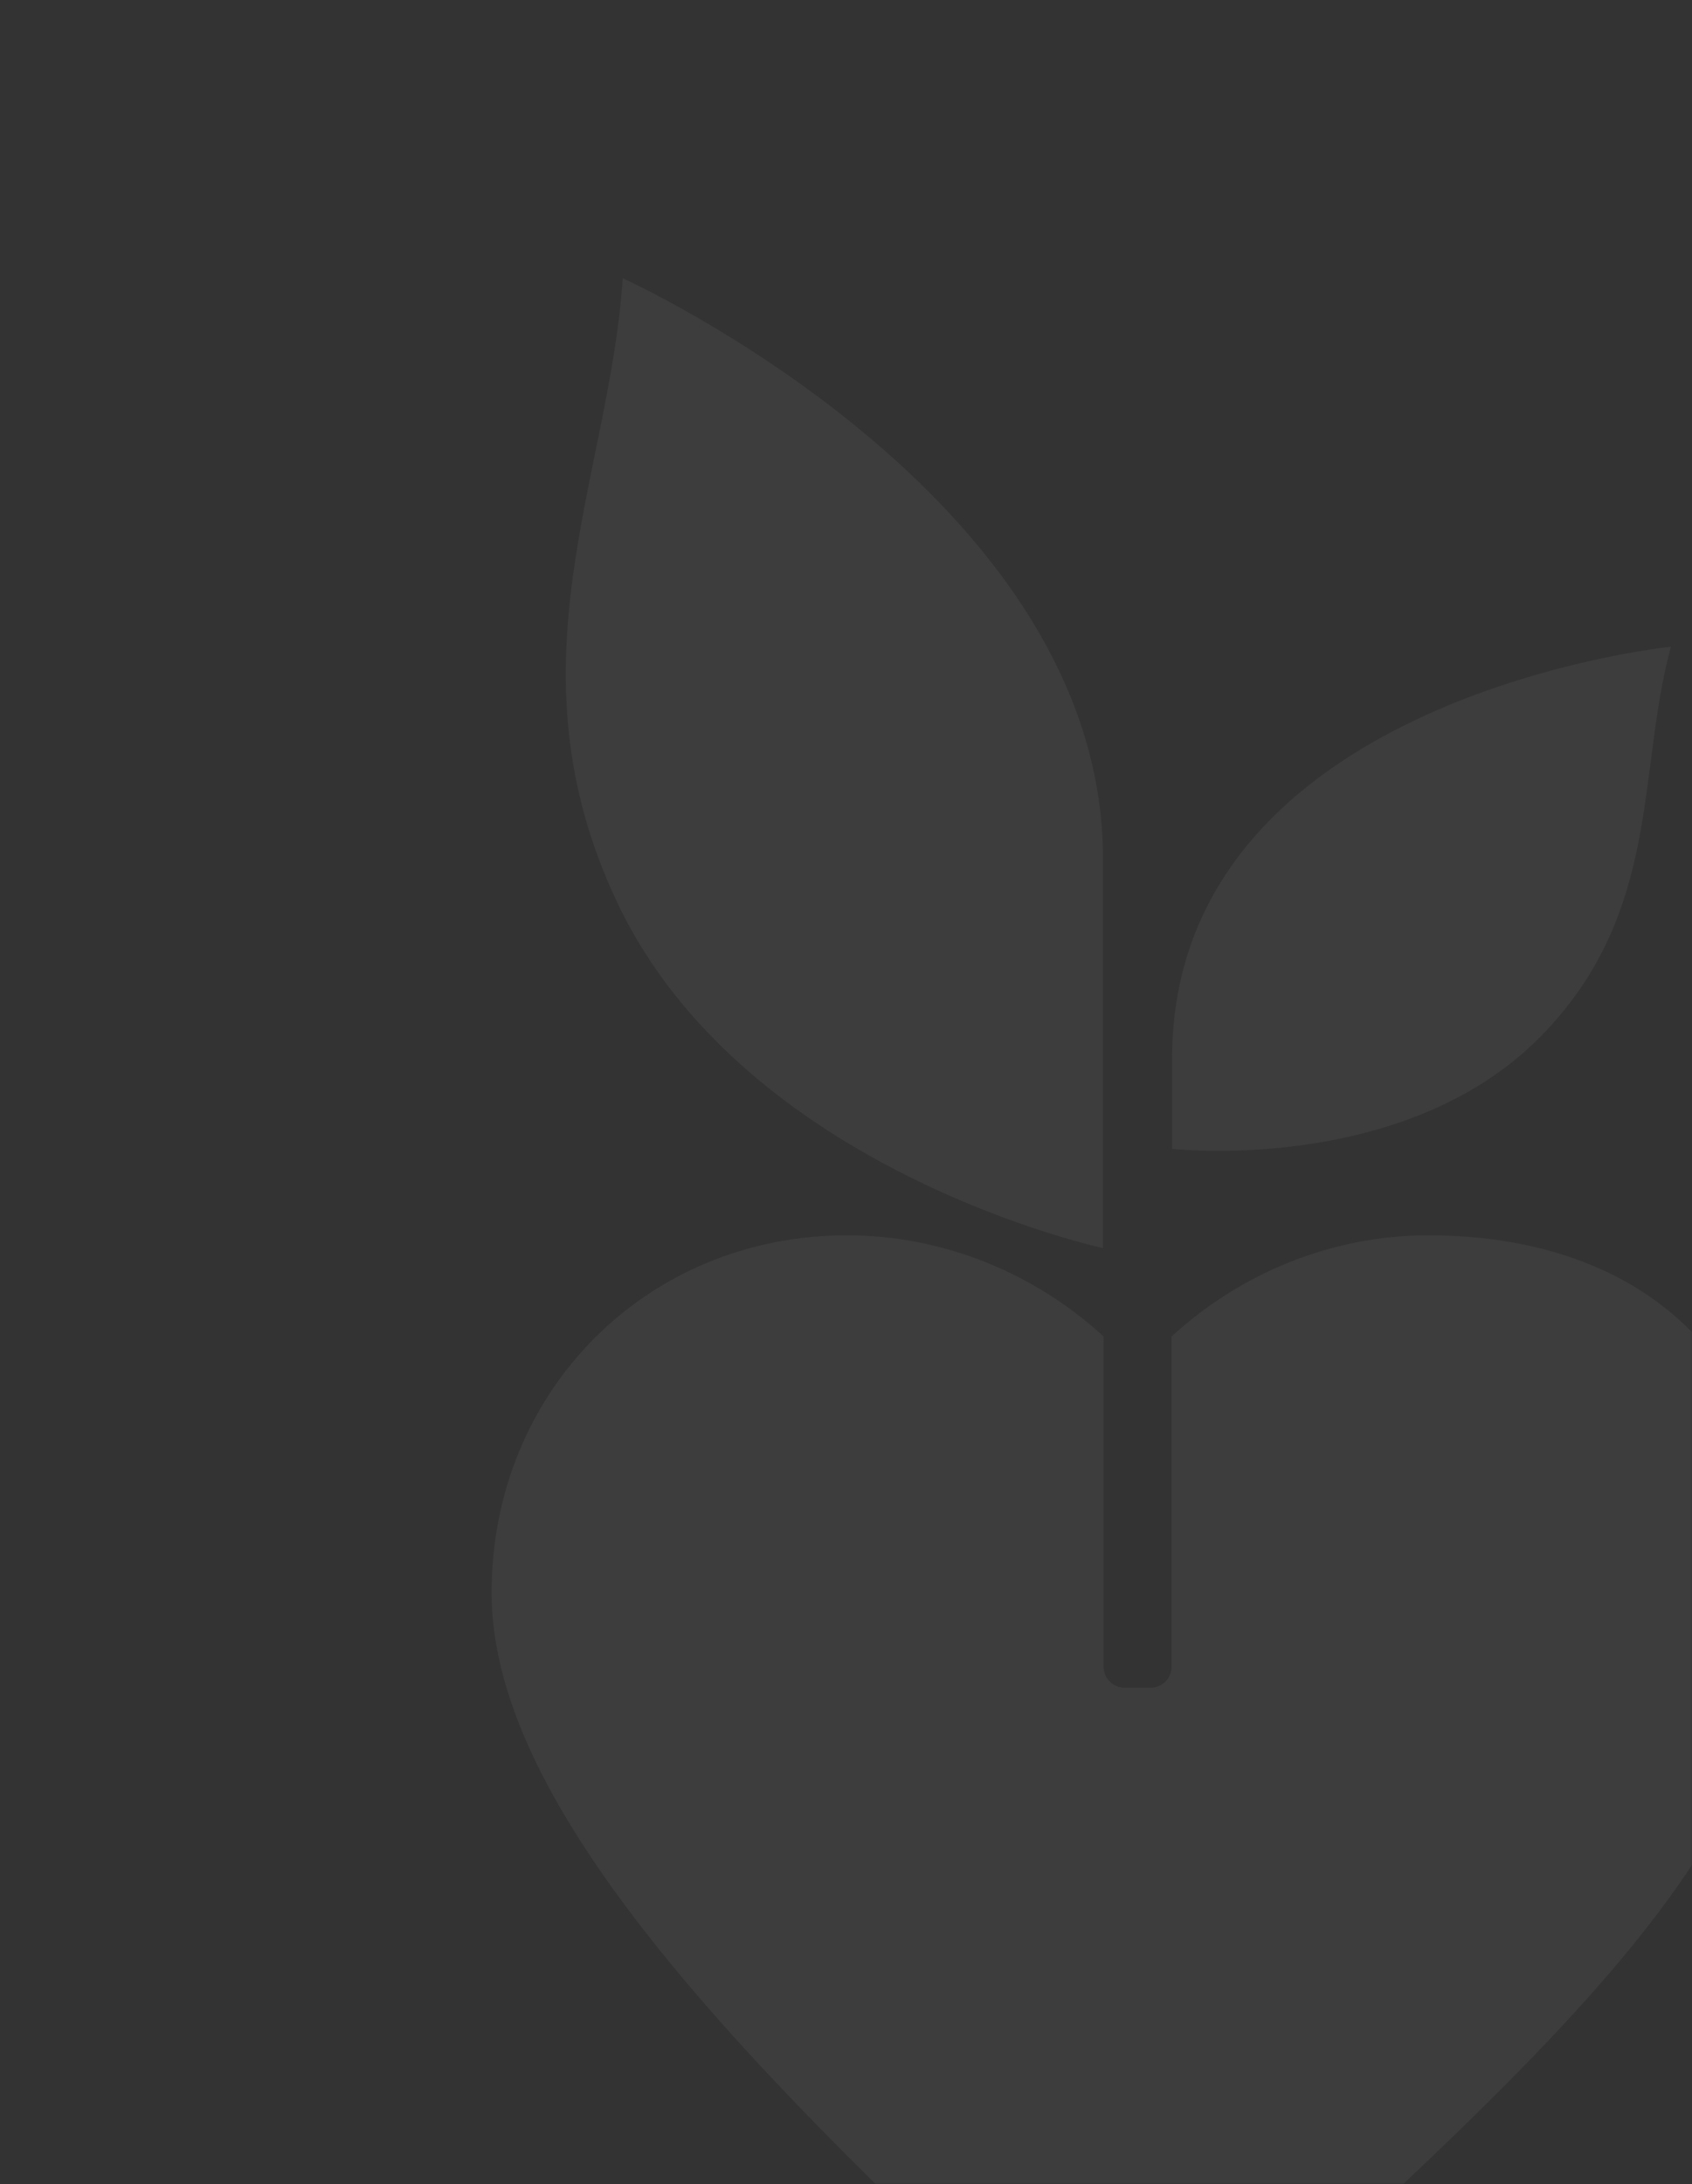 <svg xmlns="http://www.w3.org/2000/svg" width="444" height="573" viewBox="0 0 444 573" fill="none"><rect x="0" y="0" width="444" height="573" fill="#333333" stroke="none"/><g opacity="0.05"><mask id="mask0_39_25" style="mask-type:alpha" maskUnits="userSpaceOnUse" x="0" y="0" width="444" height="573"><rect width="444" height="573" fill="#85B217"></rect></mask><g mask="url(#mask0_39_25)"><path d="M163.409 73C163.409 73 289.438 129.768 289.438 225.222V327.418C289.438 327.418 195.621 307.326 162.117 237.072C132.386 174.754 159.977 125.205 163.409 73Z" fill="white"></path><path d="M438.429 169.665C438.429 169.665 307.562 182.867 307.562 277.796V301.375C307.562 301.375 368.493 308.35 404.311 271.875C436.085 239.518 429.458 202.839 438.463 169.665H438.429Z" fill="white"></path><path d="M374.785 324.062C349.527 324.062 325.526 333.985 307.441 350.603V437.227C307.441 440.286 304.959 442.733 301.934 442.733H295.1C292.041 442.733 289.593 440.252 289.593 437.227V350.603C271.508 333.985 247.507 324.062 222.249 324.062C169.692 324.062 129 364.978 129 417.823C129 470.667 186.622 534.59 273.921 614.724L298.5 636.881L323.079 614.724C410.378 534.59 468 482.595 468 417.823C468 353.05 427.308 324.062 374.751 324.062H374.785Z" fill="white"></path></g></g></svg>